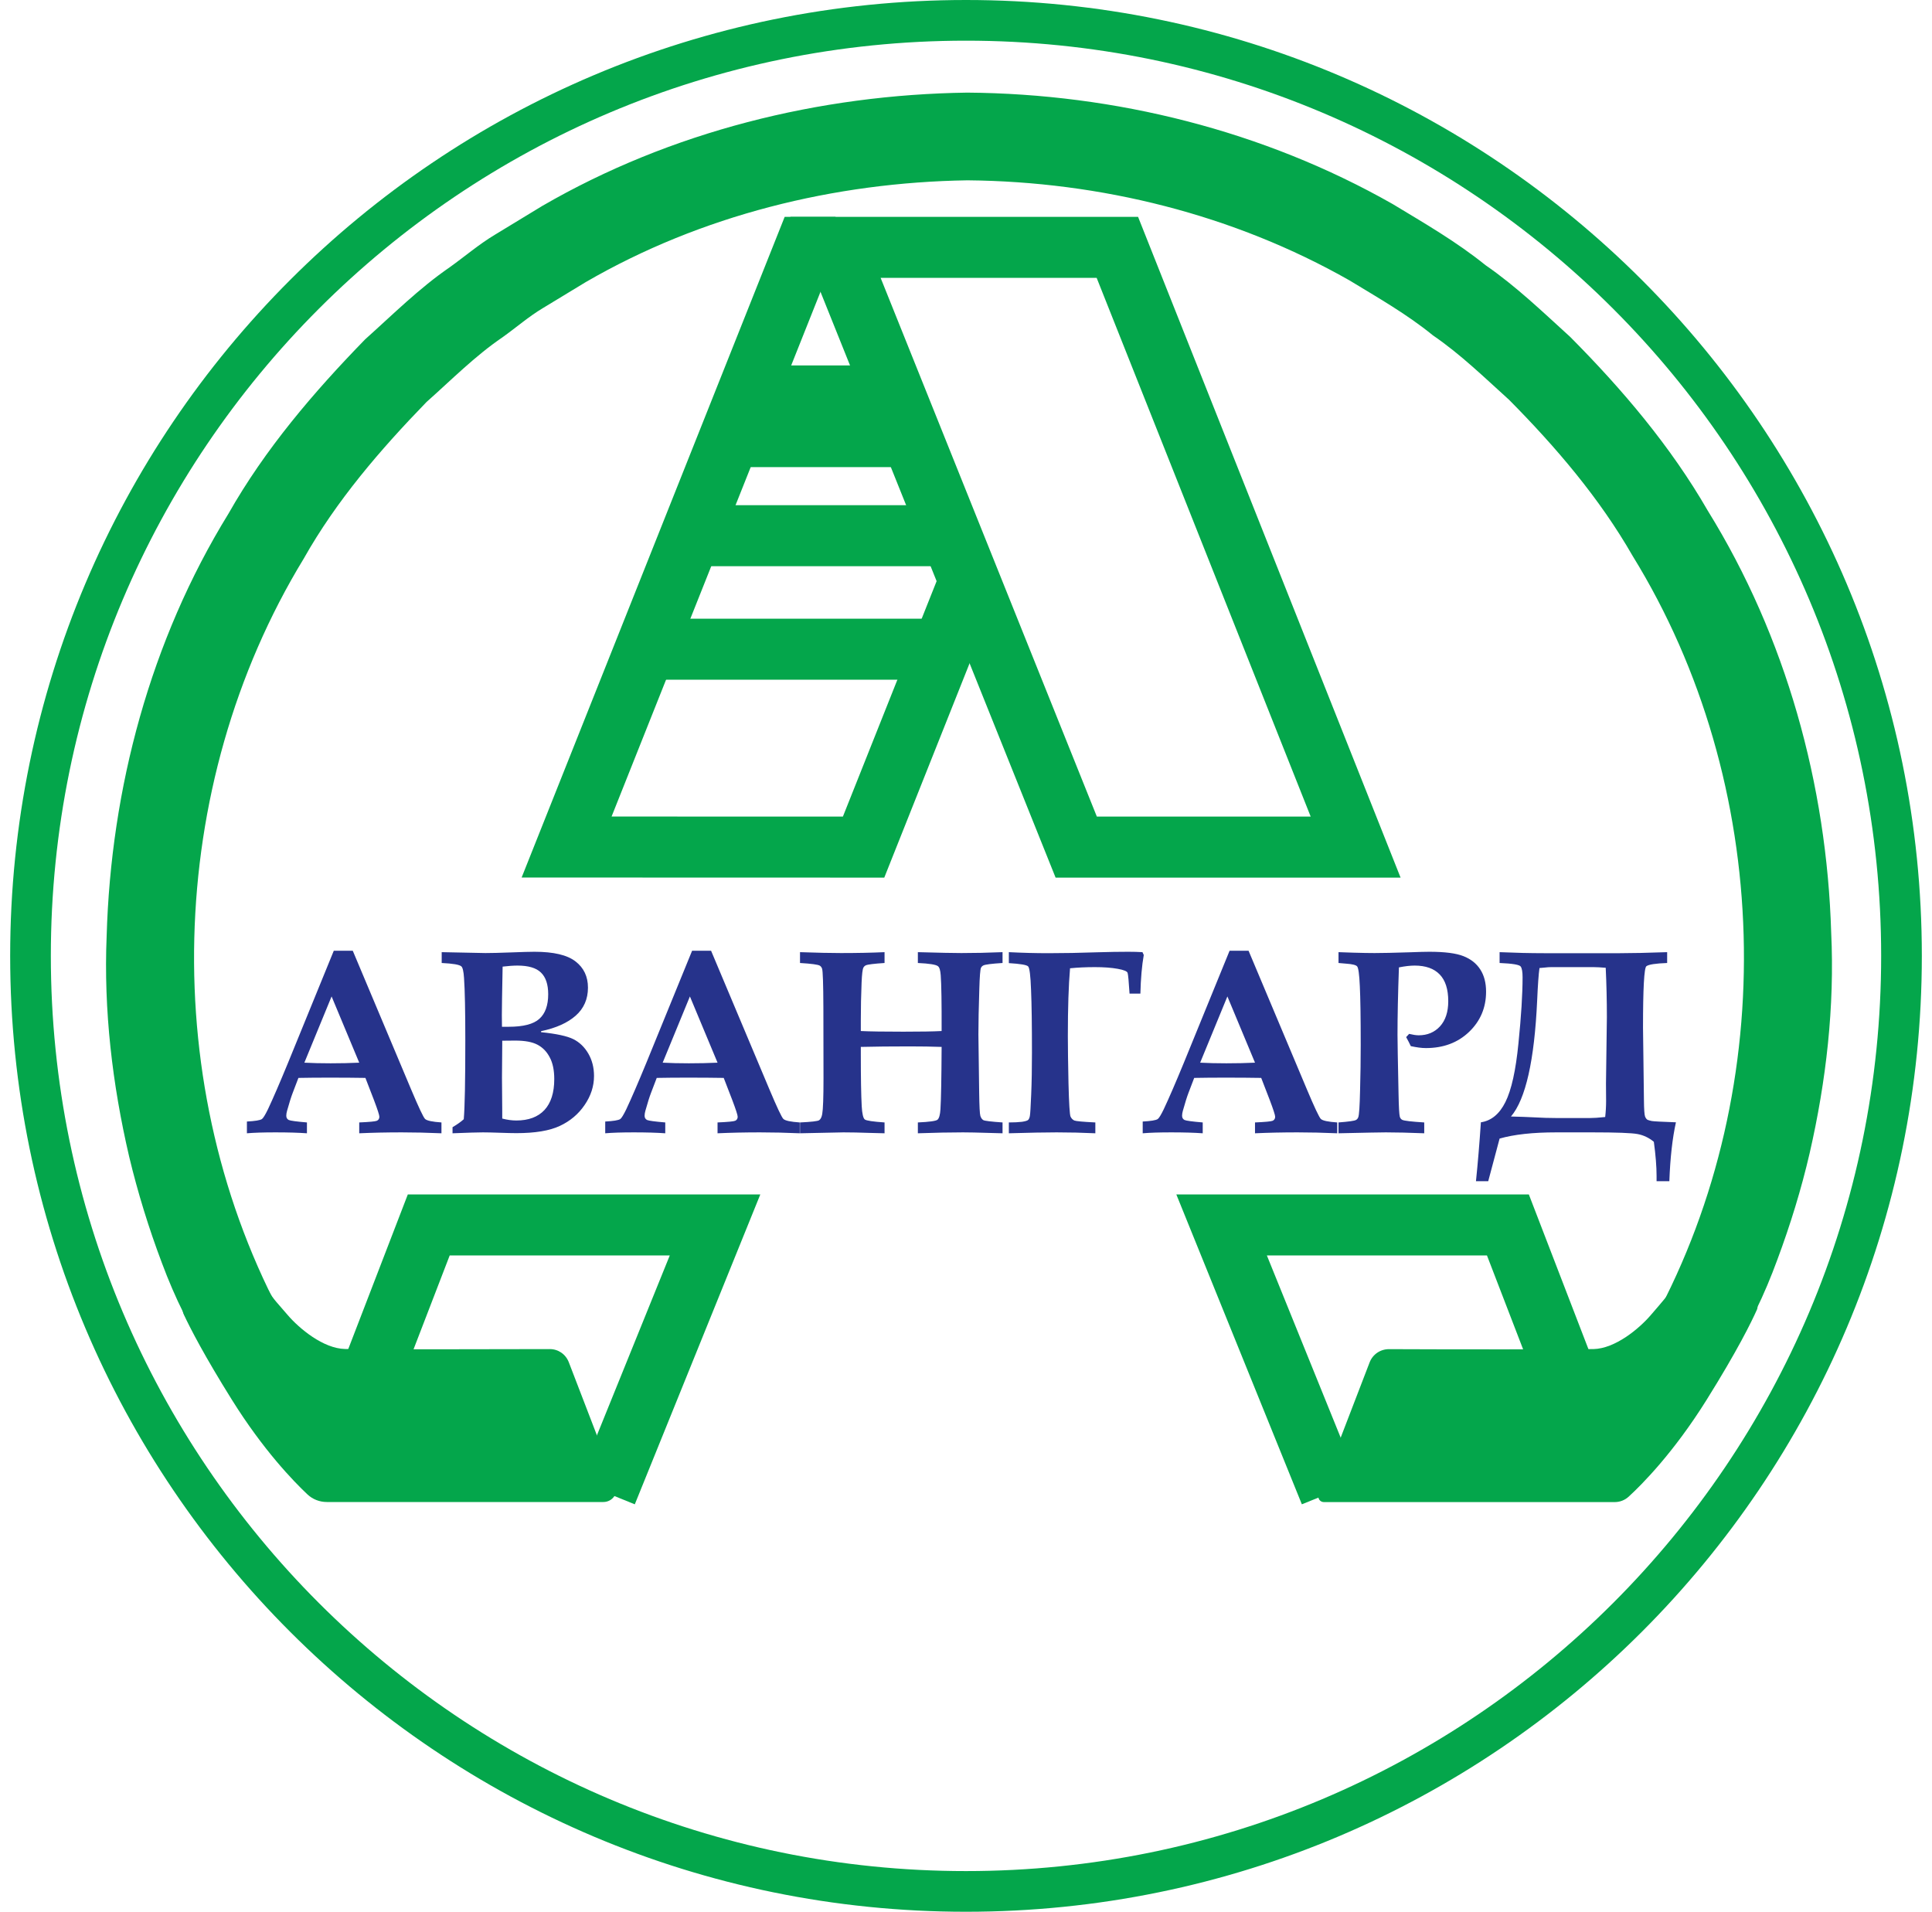 <?xml version="1.0" encoding="UTF-8"?> <svg xmlns="http://www.w3.org/2000/svg" width="95" height="94" viewBox="0 0 95 94" fill="none"> <path d="M93.5 46.999C93.5 72.405 72.905 93 47.5 93C22.095 93 1.5 72.405 1.5 46.999C1.5 21.595 22.095 1 47.5 1C72.905 1 93.5 21.595 93.5 46.999Z" stroke="#04A64B" stroke-width="2" stroke-miterlimit="10"></path> <path d="M10.436 66.955C9.393 65.455 8.595 63.802 7.959 62.094C7.315 60.389 6.776 58.644 6.351 56.871C5.524 53.323 5.093 49.668 5.244 46.03C5.451 38.764 7.402 31.479 11.232 25.26C13.032 22.083 15.42 19.288 17.956 16.684C19.313 15.47 20.606 14.177 22.112 13.142C22.852 12.613 23.547 12.015 24.328 11.546L26.664 10.126C32.978 6.466 40.292 4.655 47.56 4.554C54.833 4.608 62.141 6.428 68.482 10.034C70.042 10.977 71.623 11.889 73.044 13.037C74.547 14.074 75.862 15.34 77.21 16.566C79.772 19.144 82.152 21.947 83.974 25.11C87.819 31.316 89.826 38.584 90.043 45.855C90.216 49.492 89.798 53.149 88.984 56.699C88.573 58.475 88.034 60.221 87.398 61.93C86.771 63.639 85.998 65.306 84.942 66.801L81.343 64.886C87.592 53.34 87.166 38.504 80.282 27.338C78.652 24.493 76.504 21.98 74.205 19.659C72.99 18.562 71.815 17.415 70.459 16.489C69.186 15.451 67.76 14.641 66.362 13.79C60.665 10.55 54.115 8.925 47.569 8.866C41.028 8.968 34.472 10.581 28.8 13.872L26.7 15.146C25.997 15.565 25.377 16.109 24.711 16.583C23.352 17.507 22.199 18.679 20.974 19.765C18.701 22.11 16.542 24.614 14.932 27.473C8.107 38.671 7.717 53.504 14.029 65.025L10.436 66.955Z" fill="#04A64B"></path> <path d="M29.824 73.403L35.16 60.229H21.083L17.989 68.261" stroke="#04A64B" stroke-width="3" stroke-miterlimit="10"></path> <path d="M13.234 63.512C13.406 63.843 13.699 64.135 14.138 64.65C14.717 65.328 15.899 66.308 16.965 66.329C18.031 66.35 24.802 66.345 27.027 66.334C27.449 66.331 27.817 66.586 27.969 66.98C28.489 68.333 29.687 71.447 30.275 72.975C30.438 73.4 30.123 73.853 29.668 73.853H16.072C15.718 73.853 15.379 73.724 15.121 73.482C14.424 72.827 12.947 71.298 11.409 68.837C10.063 66.685 9.369 65.338 9.041 64.641C8.89 64.32 9.041 63.946 9.368 63.809L11.598 62.879C12.269 62.599 12.898 62.867 13.234 63.512Z" fill="#04A64B"></path> <path d="M65.405 73.403L60.068 60.229H74.146L77.24 68.261" stroke="#04A64B" stroke-width="3" stroke-miterlimit="10"></path> <path d="M82.372 63.108C82.068 63.657 81.776 63.954 81.18 64.653C80.601 65.332 79.418 66.312 78.354 66.333C77.289 66.354 70.539 66.349 68.303 66.337C67.877 66.335 67.5 66.59 67.347 66.987C66.757 68.523 65.3 72.31 64.844 73.496C64.776 73.672 64.908 73.857 65.097 73.857H79.395C79.653 73.857 79.896 73.763 80.086 73.589C80.726 73.002 82.284 71.442 83.91 68.841C85.437 66.398 86.124 64.994 86.39 64.398C86.475 64.209 86.383 63.994 86.192 63.914L83.382 62.741C83.001 62.582 82.572 62.747 82.372 63.108Z" fill="#04A64B"></path> <path d="M12.141 55.145C12.539 55.124 12.784 55.084 12.877 55.025C12.941 54.982 13.04 54.821 13.176 54.542C13.434 53.992 13.764 53.228 14.166 52.251L16.413 46.747H17.346L20.215 53.565C20.588 54.449 20.816 54.934 20.901 55.018C20.99 55.103 21.259 55.16 21.707 55.19V55.723C21.017 55.693 20.366 55.678 19.752 55.678C19.02 55.678 18.324 55.693 17.664 55.723V55.19C18.167 55.168 18.457 55.141 18.533 55.107C18.614 55.069 18.654 55.003 18.654 54.91C18.654 54.83 18.565 54.555 18.387 54.085L17.968 53C17.444 52.991 16.857 52.987 16.21 52.987C15.647 52.987 15.135 52.991 14.674 53L14.395 53.73C14.318 53.928 14.225 54.225 14.115 54.618C14.09 54.707 14.077 54.788 14.077 54.859C14.077 54.957 14.117 55.027 14.198 55.069C14.282 55.107 14.581 55.147 15.093 55.19V55.723C14.678 55.693 14.162 55.678 13.544 55.678C12.956 55.678 12.488 55.693 12.141 55.723V55.145ZM16.305 48.994L14.966 52.251C15.355 52.272 15.785 52.282 16.254 52.282C16.745 52.282 17.215 52.272 17.664 52.251L16.305 48.994ZM22.252 55.723V55.424C22.493 55.281 22.677 55.149 22.804 55.031C22.855 54.447 22.88 53.156 22.88 51.159C22.88 49.712 22.859 48.687 22.817 48.087C22.796 47.761 22.751 47.57 22.684 47.515C22.59 47.431 22.269 47.376 21.719 47.35V46.817L22.938 46.842L23.871 46.861C24.154 46.861 24.573 46.851 25.127 46.83C25.665 46.809 26.05 46.798 26.283 46.798C27.222 46.798 27.895 46.957 28.301 47.274C28.707 47.587 28.911 48.017 28.911 48.563C28.911 49.125 28.71 49.584 28.308 49.94C27.906 50.295 27.338 50.549 26.606 50.702V50.752C27.36 50.829 27.889 50.943 28.193 51.095C28.498 51.248 28.744 51.485 28.93 51.806C29.116 52.128 29.209 52.494 29.209 52.904C29.209 53.408 29.055 53.884 28.746 54.333C28.441 54.781 28.035 55.124 27.527 55.361C27.023 55.598 26.312 55.716 25.394 55.716C25.212 55.716 24.939 55.71 24.575 55.697C24.237 55.685 23.959 55.678 23.744 55.678C23.502 55.678 23.005 55.693 22.252 55.723ZM24.683 50.486H25.013C25.728 50.486 26.23 50.357 26.517 50.099C26.809 49.841 26.956 49.436 26.956 48.886C26.956 48.404 26.837 48.048 26.6 47.82C26.367 47.591 25.982 47.477 25.445 47.477C25.246 47.477 25.003 47.494 24.715 47.528C24.689 48.827 24.677 49.623 24.677 49.915L24.683 50.486ZM24.696 54.999C24.941 55.063 25.172 55.094 25.388 55.094C25.989 55.094 26.45 54.923 26.771 54.58C27.093 54.233 27.254 53.725 27.254 53.057C27.254 52.621 27.18 52.265 27.032 51.99C26.888 51.711 26.687 51.504 26.429 51.368C26.175 51.233 25.811 51.165 25.337 51.165L24.696 51.171V51.337L24.683 52.98L24.696 54.644V54.999ZM29.76 55.145C30.158 55.124 30.403 55.084 30.497 55.025C30.56 54.982 30.659 54.821 30.795 54.542C31.053 53.992 31.383 53.228 31.785 52.251L34.032 46.747H34.965L37.834 53.565C38.207 54.449 38.435 54.934 38.52 55.018C38.609 55.103 38.877 55.16 39.326 55.19V55.723C38.636 55.693 37.985 55.678 37.371 55.678C36.639 55.678 35.943 55.693 35.283 55.723V55.19C35.786 55.168 36.076 55.141 36.152 55.107C36.233 55.069 36.273 55.003 36.273 54.91C36.273 54.83 36.184 54.555 36.006 54.085L35.587 53C35.063 52.991 34.477 52.987 33.829 52.987C33.266 52.987 32.754 52.991 32.293 53L32.014 53.73C31.937 53.928 31.844 54.225 31.734 54.618C31.709 54.707 31.696 54.788 31.696 54.859C31.696 54.957 31.736 55.027 31.817 55.069C31.901 55.107 32.2 55.147 32.712 55.19V55.723C32.297 55.693 31.781 55.678 31.163 55.678C30.575 55.678 30.107 55.693 29.76 55.723V55.145ZM33.924 48.994L32.585 52.251C32.974 52.272 33.404 52.282 33.873 52.282C34.364 52.282 34.834 52.272 35.283 52.251L33.924 48.994ZM39.338 55.723V55.19C39.892 55.164 40.205 55.128 40.277 55.082C40.353 55.031 40.404 54.929 40.43 54.777C40.472 54.544 40.493 53.958 40.493 53.019L40.487 49.546C40.483 48.374 40.461 47.735 40.423 47.63C40.402 47.566 40.366 47.517 40.315 47.483C40.231 47.428 39.905 47.384 39.338 47.35V46.817C40.184 46.847 40.855 46.861 41.35 46.861C42.133 46.861 42.848 46.847 43.495 46.817V47.35C42.975 47.384 42.668 47.422 42.575 47.464C42.52 47.49 42.48 47.528 42.455 47.579C42.412 47.659 42.383 47.904 42.366 48.315C42.34 48.924 42.328 49.542 42.328 50.169V50.695C42.768 50.717 43.466 50.727 44.422 50.727C45.273 50.727 45.899 50.717 46.301 50.695C46.305 49.32 46.291 48.406 46.257 47.953C46.24 47.712 46.195 47.564 46.123 47.509C46.026 47.428 45.696 47.376 45.133 47.35V46.817C46.187 46.847 46.9 46.861 47.272 46.861C47.911 46.861 48.586 46.847 49.297 46.817V47.35C48.756 47.384 48.44 47.424 48.351 47.471C48.301 47.496 48.263 47.534 48.237 47.585C48.199 47.674 48.172 48.019 48.155 48.62C48.125 49.542 48.11 50.289 48.11 50.86L48.148 53.742C48.157 54.394 48.176 54.769 48.206 54.866C48.235 54.963 48.284 55.033 48.351 55.075C48.419 55.113 48.734 55.151 49.297 55.19V55.723L48.593 55.704C48.064 55.687 47.649 55.678 47.349 55.678C46.722 55.678 45.984 55.693 45.133 55.723V55.19C45.7 55.164 46.022 55.12 46.098 55.056C46.178 54.989 46.227 54.815 46.244 54.536C46.274 54.057 46.293 53.038 46.301 51.476C45.827 51.459 45.3 51.451 44.721 51.451C43.811 51.451 43.013 51.459 42.328 51.476V51.895C42.328 53.004 42.342 53.835 42.372 54.39C42.393 54.762 42.444 54.98 42.524 55.044C42.605 55.103 42.928 55.151 43.495 55.19V55.723L42.746 55.704C42.273 55.687 41.849 55.678 41.477 55.678L39.338 55.723ZM49.607 55.723V55.19C49.865 55.19 50.081 55.179 50.255 55.158C50.428 55.132 50.532 55.099 50.566 55.056C50.604 55.01 50.629 54.944 50.642 54.859C50.659 54.775 50.68 54.43 50.705 53.825C50.731 53.22 50.743 52.532 50.743 51.762C50.743 50.416 50.729 49.39 50.699 48.683C50.674 47.972 50.625 47.583 50.553 47.515C50.481 47.443 50.166 47.39 49.607 47.356V46.817C50.284 46.851 50.93 46.868 51.543 46.868C52.301 46.868 53.109 46.853 53.968 46.823C54.523 46.806 55.026 46.798 55.479 46.798C55.733 46.798 55.965 46.804 56.177 46.817L56.241 46.957C56.148 47.486 56.093 48.118 56.075 48.855H55.542C55.504 48.254 55.472 47.915 55.447 47.839C55.426 47.758 55.263 47.691 54.958 47.636C54.658 47.581 54.283 47.553 53.835 47.553C53.395 47.553 52.989 47.572 52.616 47.61C52.544 48.448 52.508 49.557 52.508 50.937C52.508 51.504 52.519 52.284 52.54 53.279C52.565 54.269 52.599 54.811 52.641 54.904C52.684 54.993 52.745 55.056 52.825 55.094C52.906 55.128 53.251 55.16 53.86 55.19V55.723C53.234 55.693 52.599 55.678 51.956 55.678C51.406 55.678 50.623 55.693 49.607 55.723ZM56.189 55.145C56.587 55.124 56.832 55.084 56.925 55.025C56.989 54.982 57.088 54.821 57.223 54.542C57.482 53.992 57.812 53.228 58.214 52.251L60.461 46.747H61.394L64.263 53.565C64.635 54.449 64.864 54.934 64.948 55.018C65.037 55.103 65.306 55.16 65.755 55.19V55.723C65.065 55.693 64.413 55.678 63.8 55.678C63.068 55.678 62.371 55.693 61.711 55.723V55.19C62.215 55.168 62.505 55.141 62.581 55.107C62.661 55.069 62.702 55.003 62.702 54.91C62.702 54.83 62.613 54.555 62.435 54.085L62.016 53C61.491 52.991 60.905 52.987 60.258 52.987C59.695 52.987 59.183 52.991 58.721 53L58.442 53.73C58.366 53.928 58.273 54.225 58.163 54.618C58.138 54.707 58.125 54.788 58.125 54.859C58.125 54.957 58.165 55.027 58.245 55.069C58.33 55.107 58.628 55.147 59.14 55.19V55.723C58.726 55.693 58.209 55.678 57.592 55.678C57.003 55.678 56.536 55.693 56.189 55.723V55.145ZM60.353 48.994L59.014 52.251C59.403 52.272 59.832 52.282 60.302 52.282C60.793 52.282 61.263 52.272 61.711 52.251L60.353 48.994ZM65.817 55.723V55.19C66.321 55.151 66.606 55.111 66.674 55.069C66.725 55.044 66.763 54.999 66.788 54.936C66.831 54.83 66.86 54.392 66.877 53.622C66.898 52.852 66.909 52.105 66.909 51.381C66.909 50.031 66.894 49.066 66.865 48.486C66.839 47.907 66.795 47.583 66.731 47.515C66.672 47.447 66.49 47.403 66.185 47.382L65.817 47.35V46.817L66.534 46.842C66.979 46.855 67.332 46.861 67.594 46.861C67.954 46.861 68.534 46.849 69.334 46.823C69.765 46.806 70.083 46.798 70.286 46.798C71.043 46.798 71.602 46.87 71.962 47.014C72.326 47.158 72.601 47.376 72.787 47.667C72.977 47.959 73.073 48.324 73.073 48.759C73.073 49.546 72.793 50.207 72.235 50.74C71.68 51.269 70.974 51.533 70.115 51.533C70.004 51.533 69.888 51.525 69.765 51.508C69.643 51.491 69.511 51.468 69.372 51.438C69.3 51.286 69.224 51.138 69.143 50.994L69.289 50.835C69.382 50.856 69.467 50.873 69.543 50.886C69.624 50.898 69.696 50.905 69.759 50.905C70.186 50.905 70.536 50.759 70.806 50.467C71.077 50.171 71.213 49.758 71.213 49.229C71.213 48.641 71.073 48.203 70.794 47.915C70.514 47.623 70.104 47.477 69.562 47.477C69.342 47.477 69.084 47.507 68.788 47.566C68.741 48.869 68.718 49.974 68.718 50.88C68.718 51.184 68.735 52.155 68.769 53.793C68.781 54.441 68.803 54.813 68.832 54.91C68.853 54.982 68.894 55.033 68.953 55.063C69.046 55.109 69.406 55.151 70.032 55.19V55.723C69.283 55.693 68.652 55.678 68.14 55.678C67.912 55.678 67.138 55.693 65.817 55.723ZM82.409 55.183C82.235 55.966 82.127 56.931 82.085 58.078H81.457V57.824C81.457 57.362 81.412 56.802 81.323 56.142C81.082 55.943 80.816 55.816 80.524 55.761C80.232 55.706 79.489 55.678 78.296 55.678H76.525C75.374 55.678 74.445 55.78 73.738 55.983L73.179 58.078H72.576C72.665 57.219 72.746 56.254 72.818 55.183C73.33 55.107 73.732 54.775 74.024 54.187C74.32 53.594 74.534 52.631 74.665 51.298C74.8 49.965 74.868 48.882 74.868 48.048C74.868 47.79 74.838 47.617 74.779 47.528C74.724 47.435 74.377 47.376 73.738 47.35V46.817C74.521 46.851 75.247 46.868 75.915 46.868H79.66C80.244 46.868 81.017 46.851 81.977 46.817V47.35C81.406 47.371 81.065 47.424 80.955 47.509C80.845 47.593 80.79 48.603 80.79 50.537C80.79 50.6 80.797 51.089 80.809 52.003L80.835 54.072C80.839 54.538 80.858 54.815 80.892 54.904C80.93 54.989 80.972 55.041 81.019 55.063C81.07 55.084 81.137 55.103 81.222 55.12C81.311 55.137 81.706 55.158 82.409 55.183ZM78.93 54.923C78.96 54.66 78.975 54.396 78.975 54.13L78.969 53.279L79.013 50.016C79.013 49.204 78.994 48.393 78.956 47.585C78.698 47.564 78.499 47.553 78.359 47.553H76.283C76.173 47.553 76.074 47.56 75.985 47.572L75.699 47.598C75.657 47.886 75.619 48.417 75.585 49.191C75.45 52.145 75.02 54.047 74.297 54.898C74.766 54.91 75.12 54.923 75.357 54.936C75.793 54.961 76.205 54.974 76.594 54.974H78.156C78.355 54.974 78.613 54.957 78.93 54.923Z" fill="#26338B"></path> <path d="M52.92 41.652H66.659L54.943 12.163H41.084L52.92 41.652Z" stroke="#04A64B" stroke-width="3" stroke-miterlimit="10"></path> <path d="M47.67 28.574L42.464 41.652L27.861 41.648L39.601 12.163H41.084" stroke="#04A64B" stroke-width="3" stroke-miterlimit="10"></path> <path d="M36.205 20.468H44.417" stroke="#04A64B" stroke-width="5" stroke-miterlimit="10"></path> <path d="M33.956 26.34H46.776" stroke="#04A64B" stroke-width="3" stroke-miterlimit="10"></path> <path d="M31.733 31.921H46.337" stroke="#04A64B" stroke-width="3" stroke-miterlimit="10"></path> </svg> 